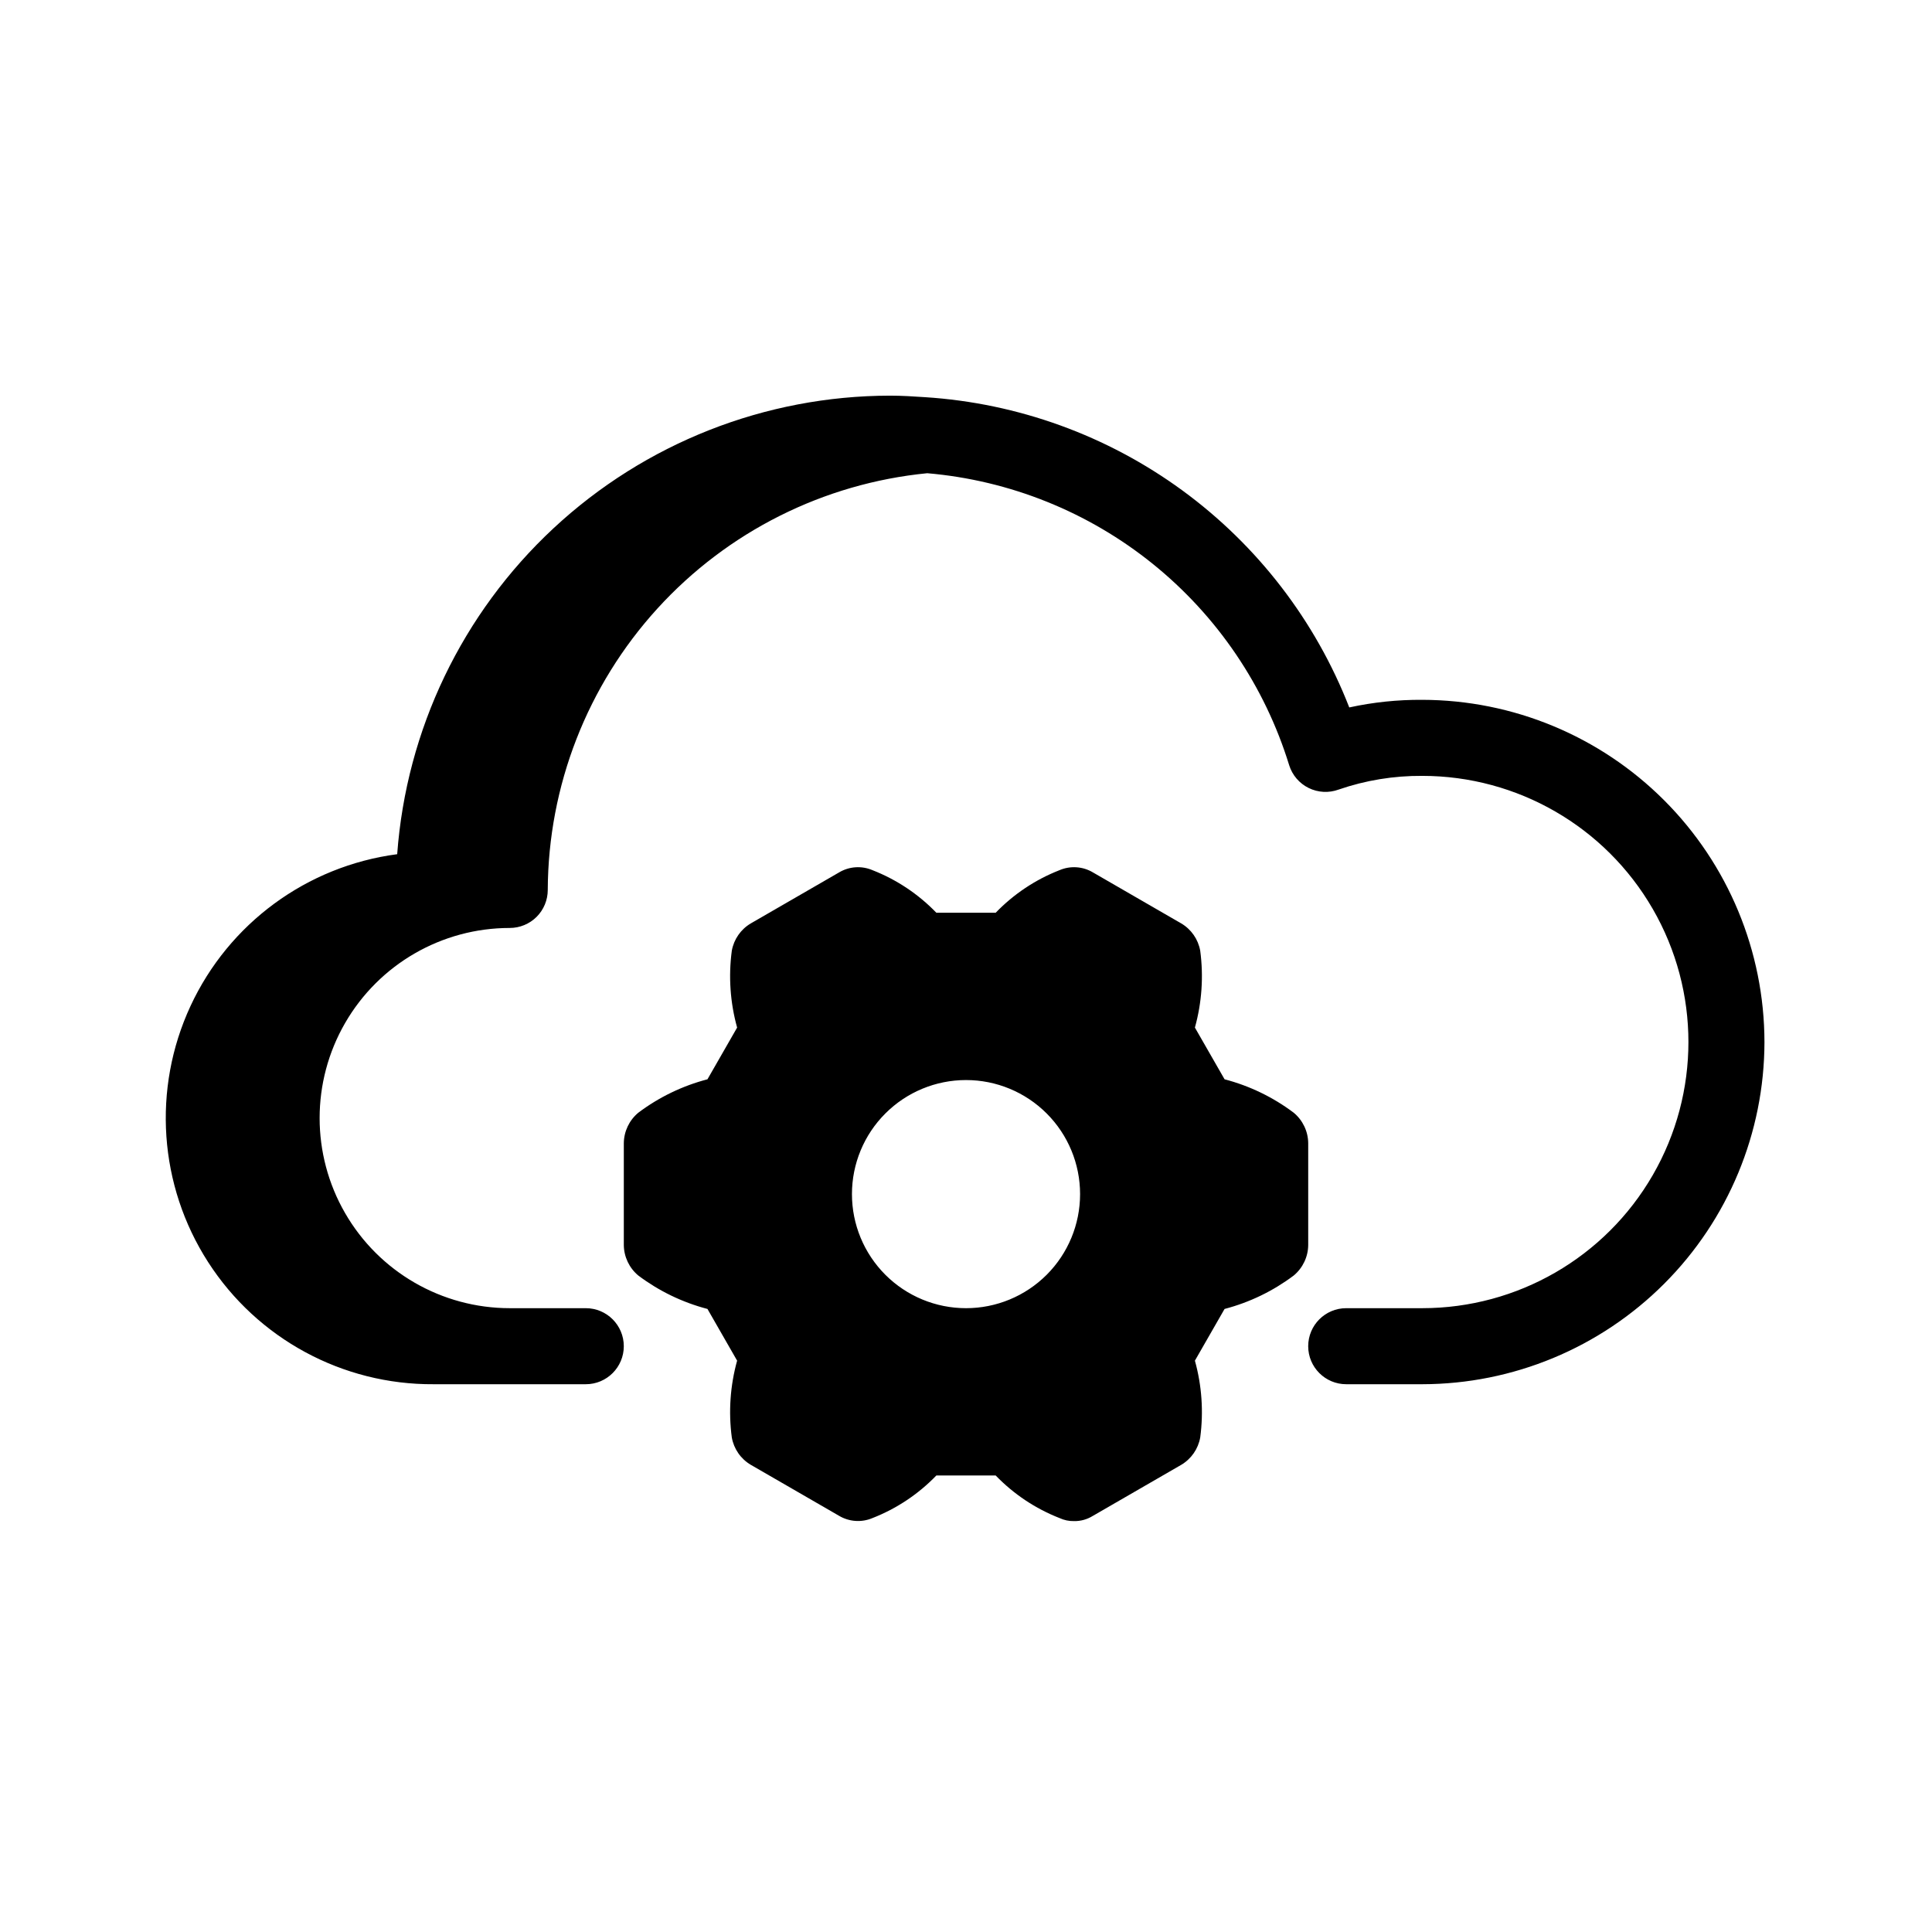 <?xml version="1.0" encoding="UTF-8"?>
<!-- Uploaded to: ICON Repo, www.svgrepo.com, Generator: ICON Repo Mixer Tools -->
<svg fill="#000000" width="800px" height="800px" version="1.1" viewBox="144 144 512 512" xmlns="http://www.w3.org/2000/svg">
 <path d="m611.6 420.15c-0.035 24.039-9.602 47.082-26.602 64.082s-40.043 26.566-64.082 26.602h-20.152c-5.566 0-10.078-4.512-10.078-10.074 0-5.566 4.512-10.078 10.078-10.078h20.152c25.199 0 48.484-13.441 61.082-35.266 12.602-21.824 12.602-48.711 0-70.535-12.598-21.82-35.883-35.266-61.082-35.266-7.543-0.055-15.039 1.172-22.168 3.629-2.59 0.953-5.457 0.801-7.934-0.418s-4.344-3.398-5.168-6.031c-6.461-20.988-19.047-39.562-36.137-53.352-17.09-13.789-37.91-22.156-59.785-24.035-27.461 2.695-52.945 15.48-71.52 35.879-18.578 20.402-28.926 46.965-29.043 74.559 0 2.672-1.062 5.234-2.949 7.125-1.891 1.887-4.453 2.949-7.125 2.949-18 0-34.633 9.602-43.633 25.191-9 15.586-9 34.793 0 50.379 9 15.59 25.633 25.191 43.633 25.191h20.152c5.562 0 10.074 4.512 10.074 10.078 0 5.562-4.512 10.074-10.074 10.074h-40.305c-24.16 0.16-46.719-12.055-59.789-32.371-13.07-20.316-14.836-45.91-4.672-67.828 10.16-21.918 30.832-37.109 54.785-40.262 2.422-32.996 17.227-63.855 41.445-86.391s56.059-35.086 89.145-35.129c3.223 0 6.246 0.203 9.27 0.402 24.629 1.574 48.293 10.148 68.215 24.711 19.922 14.566 35.27 34.52 44.234 57.512 6.356-1.387 12.844-2.062 19.348-2.016 24.039 0.039 47.082 9.605 64.082 26.602 17 17 26.566 40.043 26.602 64.086zm-120.91 53.809v-0.004c-0.031 3.117-1.434 6.066-3.828 8.062-5.477 4.121-11.707 7.133-18.34 8.867l-7.859 13.703c1.84 6.621 2.316 13.543 1.41 20.352-0.539 3.039-2.379 5.688-5.035 7.258l-23.375 13.504-0.004-0.004c-1.504 0.953-3.258 1.445-5.039 1.41-1.32 0.027-2.629-0.25-3.828-0.805-6.391-2.496-12.164-6.348-16.926-11.285h-15.719c-4.766 4.938-10.539 8.789-16.93 11.285-2.883 1.223-6.176 0.996-8.867-0.605l-23.375-13.504v0.004c-2.66-1.57-4.5-4.219-5.039-7.258-0.906-6.809-0.426-13.73 1.41-20.352l-7.859-13.703c-6.633-1.734-12.863-4.746-18.34-8.867-2.394-1.996-3.793-4.945-3.828-8.062v-27.004c0.035-3.117 1.434-6.062 3.828-8.059 5.477-4.125 11.707-7.137 18.34-8.867l7.859-13.703v-0.004c-1.836-6.617-2.316-13.543-1.41-20.352 0.539-3.039 2.379-5.688 5.039-7.254l23.375-13.504c2.688-1.609 5.984-1.832 8.867-0.605 6.391 2.496 12.164 6.348 16.93 11.285h15.719c4.762-4.938 10.535-8.789 16.926-11.285 2.883-1.227 6.18-1.004 8.867 0.605l23.375 13.504h0.004c2.656 1.566 4.496 4.215 5.035 7.254 0.906 6.809 0.43 13.734-1.41 20.352l7.859 13.703v0.004c6.633 1.73 12.863 4.742 18.34 8.867 2.394 1.996 3.797 4.941 3.828 8.059zm-60.457-13.504c0-8.02-3.184-15.707-8.852-21.375-5.672-5.672-13.359-8.855-21.375-8.855-8.02 0-15.707 3.184-21.375 8.855-5.672 5.668-8.855 13.355-8.855 21.375 0 8.016 3.184 15.703 8.855 21.375 5.668 5.668 13.355 8.852 21.375 8.852 8.016 0 15.703-3.184 21.375-8.852 5.668-5.672 8.852-13.359 8.852-21.375z"/>
</svg>